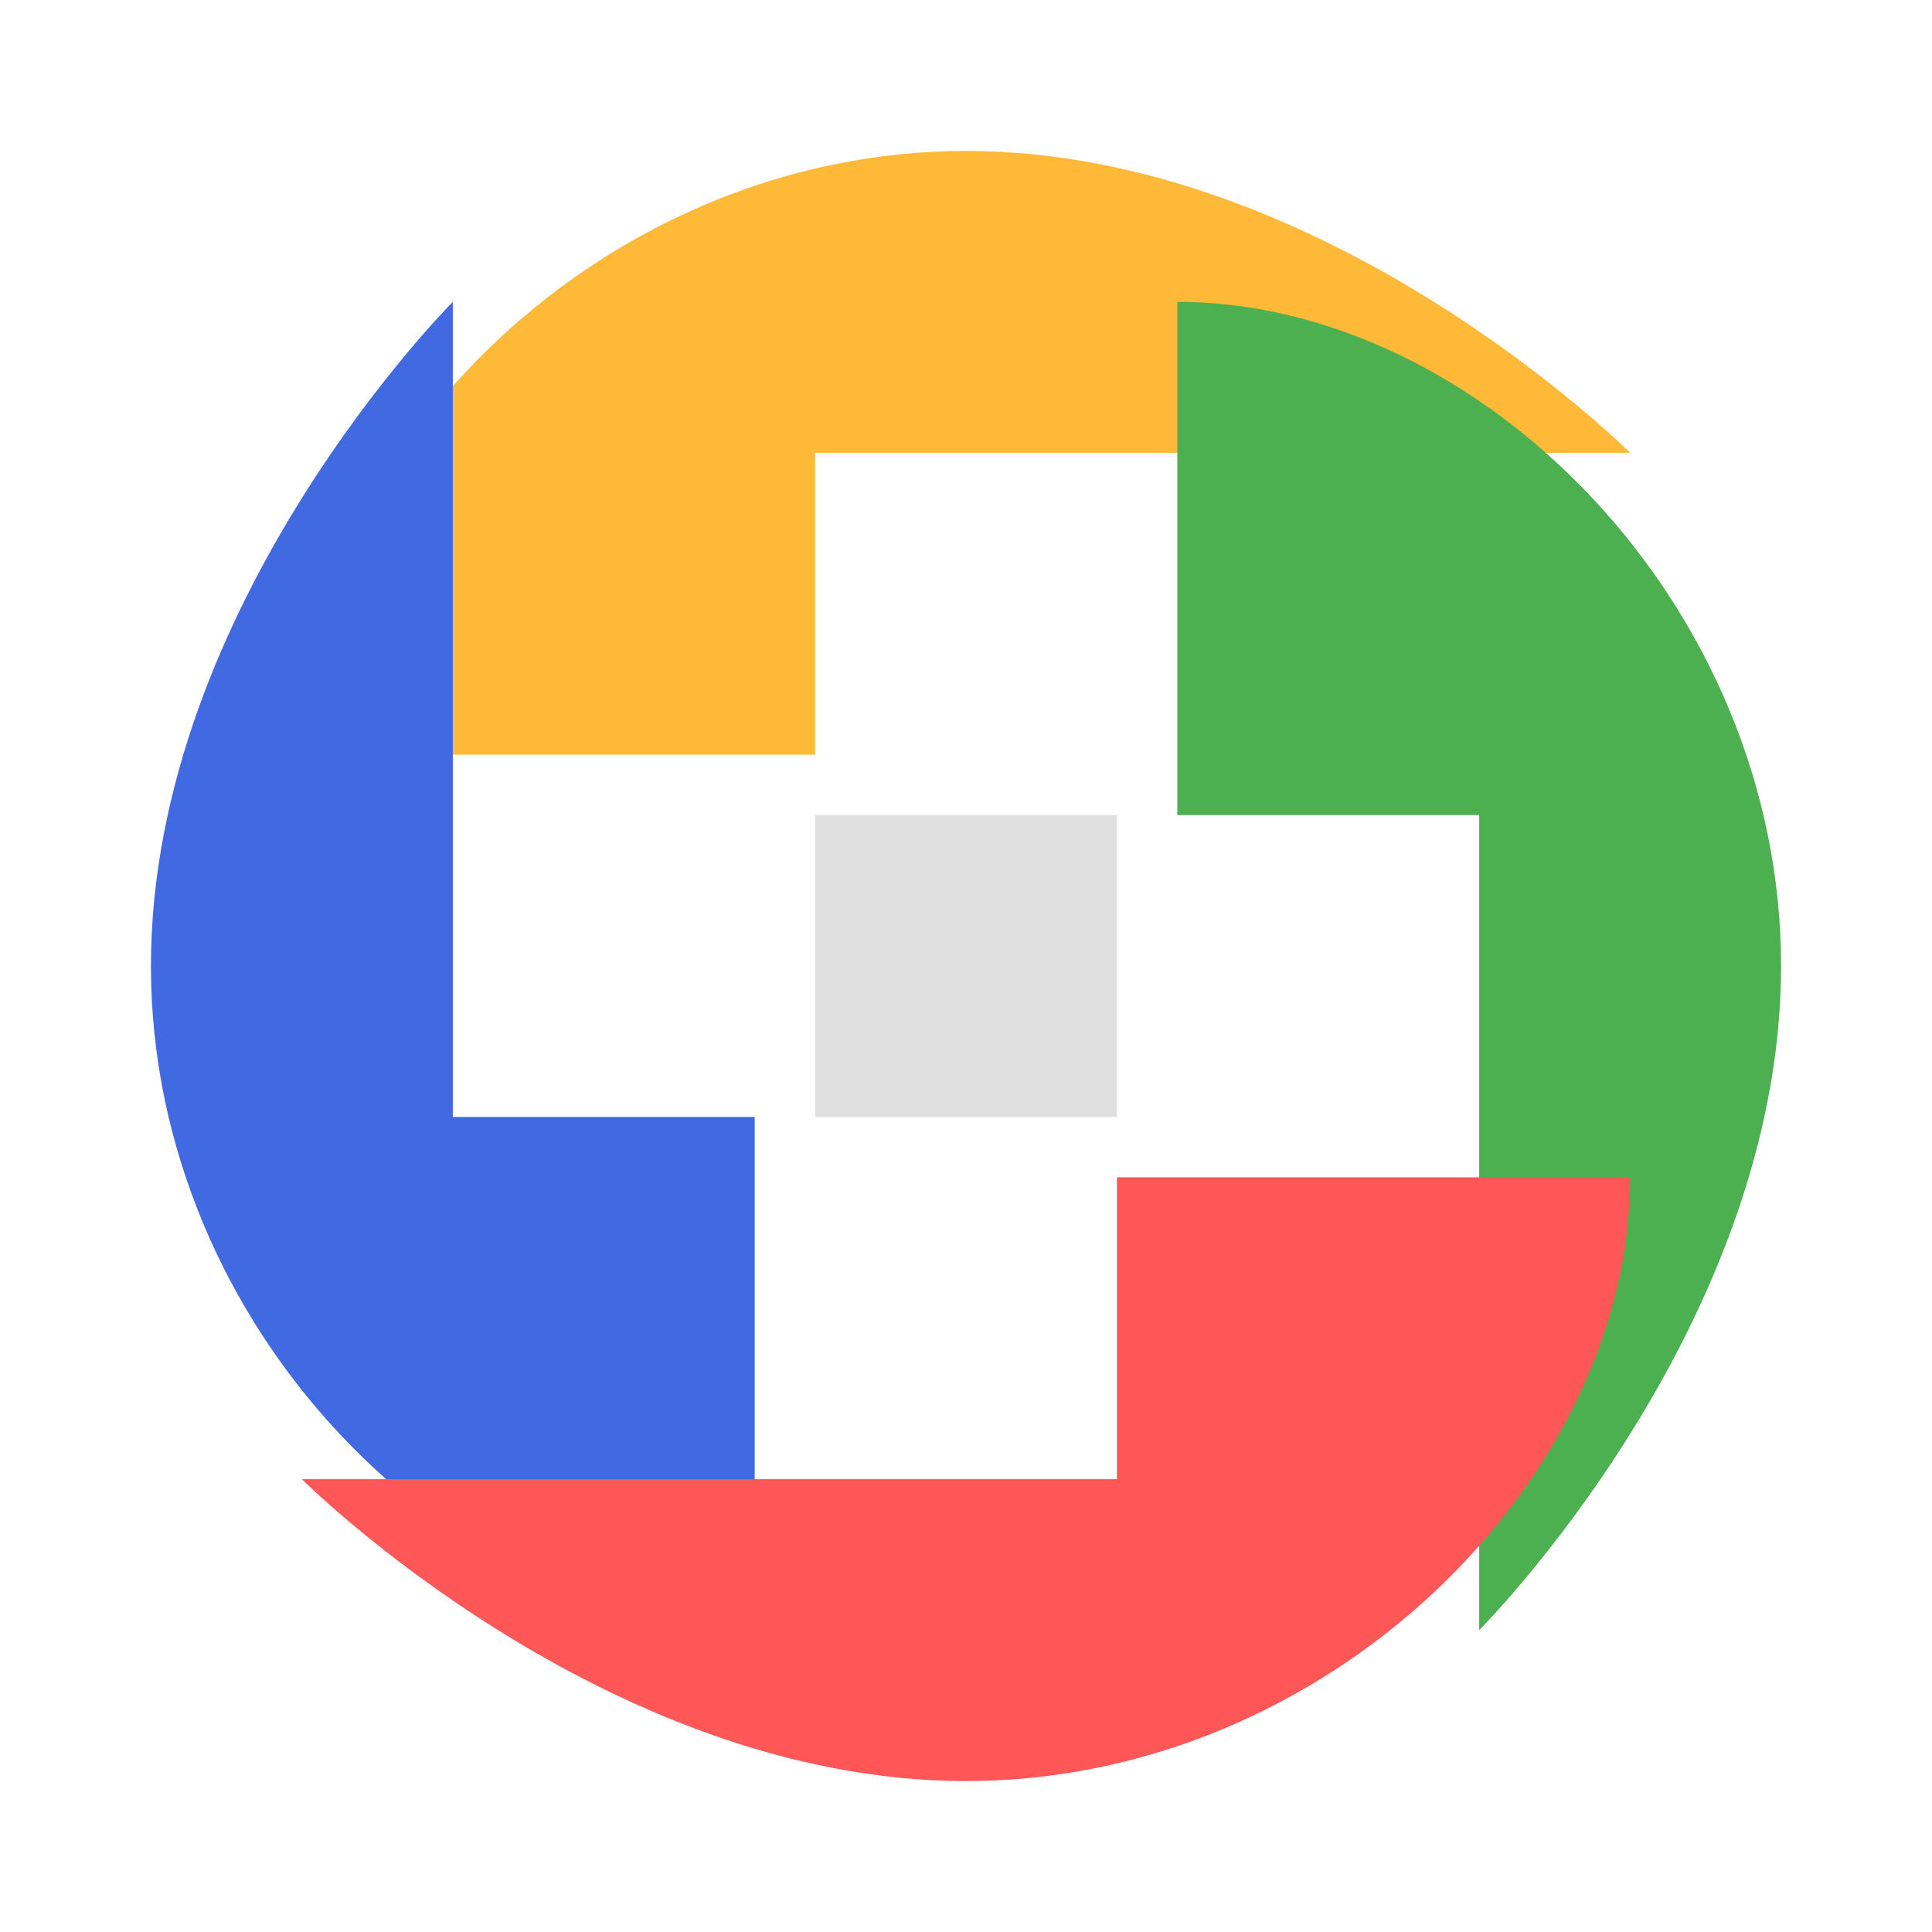 <svg xmlns="http://www.w3.org/2000/svg" width="128" height="128" viewBox="0 0 128 128">
  <defs>
    <style>
      .blue { fill: #4169E1; }
      .red { fill: #FF5757; }
      .yellow { fill: #FFB938; }
      .green { fill: #4CAF50; }
      .gray { fill: #E0E0E0; }
    </style>
  </defs>
  <g>
    <!-- Center square -->
    <rect x="54" y="54" width="20" height="20" class="gray" />
    
    <!-- Top section (yellow) -->
    <path d="M 64,10 C 40,10 20,30 20,50 H 54 V 30 H 74 V 30 H 108 C 108,30 88,10 64,10 Z" class="yellow" />
    
    <!-- Left section (blue) -->
    <path d="M 10,64 C 10,88 30,108 50,108 V 74 H 30 V 54 H 30 V 20 C 30,20 10,40 10,64 Z" class="blue" />
    
    <!-- Right section (green) -->
    <path d="M 118,64 C 118,40 98,20 78,20 V 54 H 98 V 74 H 98 V 108 C 98,108 118,88 118,64 Z" class="green" />
    
    <!-- Bottom section (red) -->
    <path d="M 64,118 C 88,118 108,98 108,78 H 74 V 98 H 54 V 98 H 20 C 20,98 40,118 64,118 Z" class="red" />
  </g>
</svg>